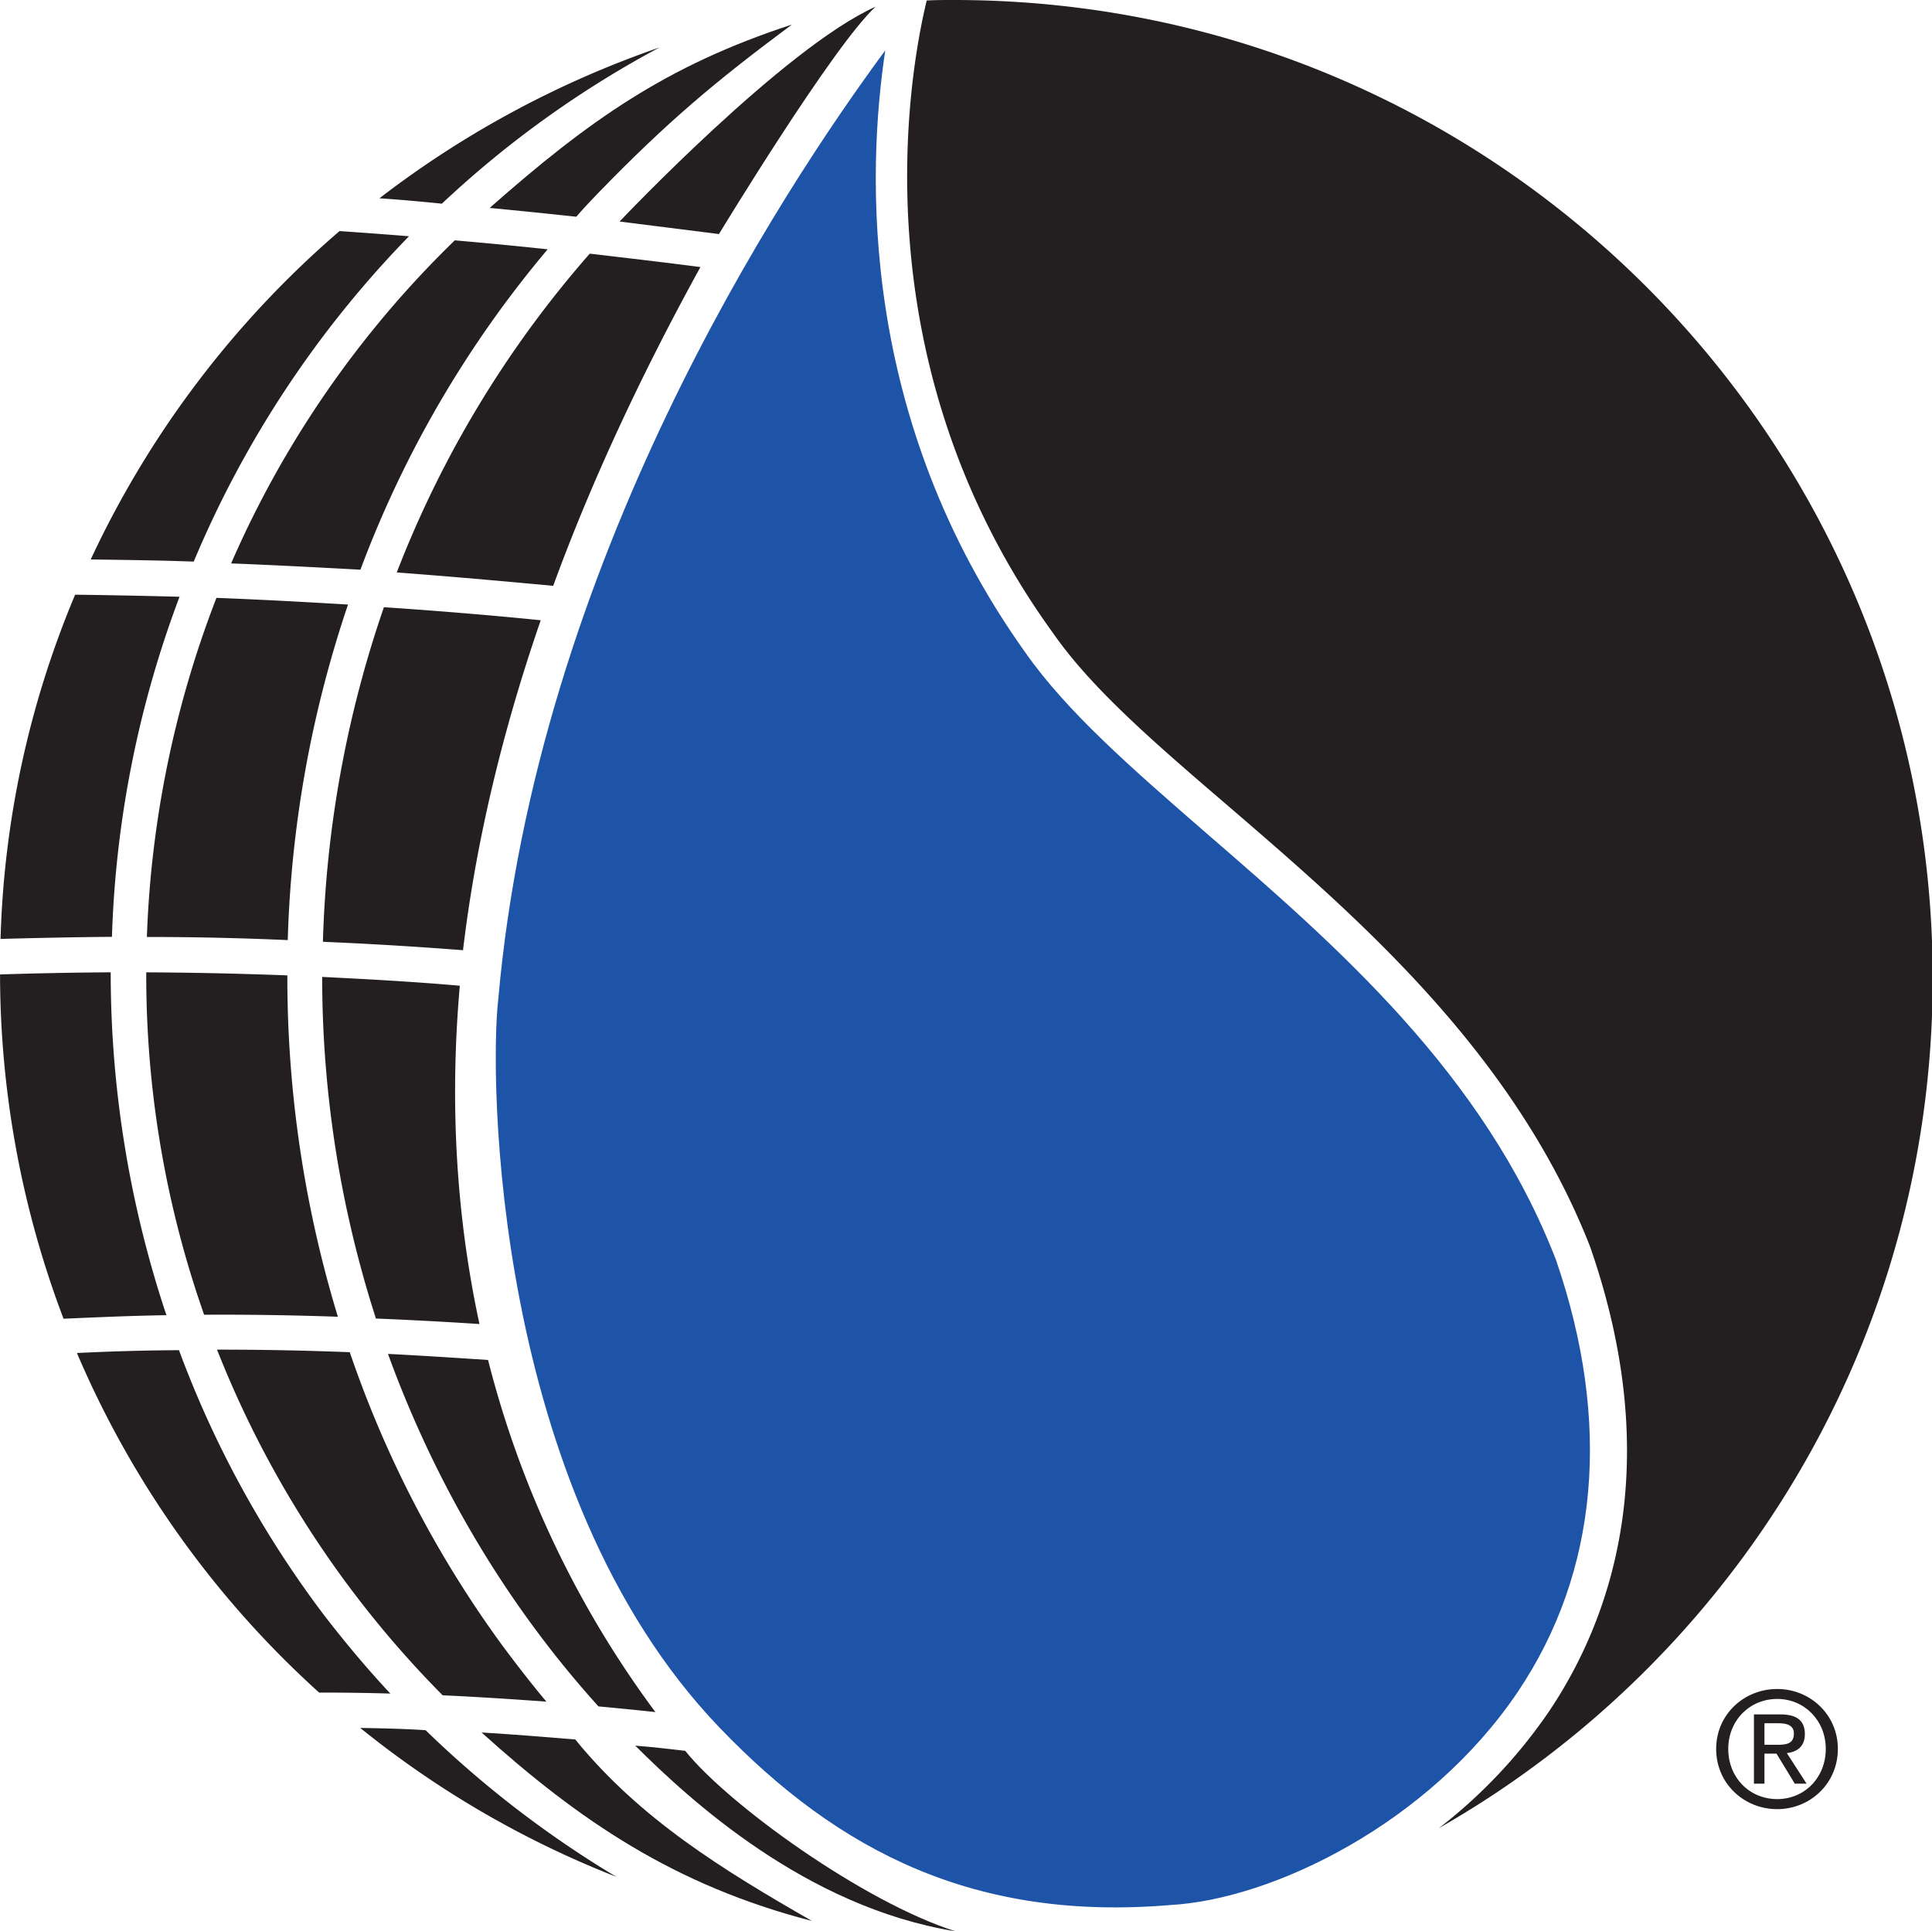 <svg xmlns="http://www.w3.org/2000/svg" id="svg8" width="59.026" height="59.012" version="1.1" viewBox="0 0 15.617 15.614"><g id="layer1" transform="translate(-91.05 -35.222)"><g id="g911" transform="matrix(.353 0 0 -.353 105.313 49.328)"><path id="path913" d="M0 0v.493h.327C.495.493.674.456.674.259.674.015.491 0 .287 0Zm-.829-.094c0 .651.49 1.144 1.121 1.144.622 0 1.112-.493 1.112-1.144 0-.662-.49-1.15-1.112-1.15-.631 0-1.121.488-1.121 1.15m1.121-1.38c.749 0 1.389.583 1.389 1.38 0 .79-.64 1.372-1.389 1.372-.758 0-1.398-.582-1.398-1.372 0-.797.64-1.38 1.398-1.38M0-.203h.276l.419-.688h.27l-.452.7c.234.028.412.15.412.435 0 .313-.187.452-.561.452h-.605V-.891H0Z" style="fill:#231f20;fill-opacity:1;fill-rule:evenodd;stroke:none"/></g><g id="g915" transform="matrix(.353 0 0 -.353 95.077 43.307)"><path id="path917" d="M0 0c-.197-1.659-.154-11.218 5.067-16.662 2.748-2.867 5.881-4.437 10.319-4.065 2.361.128 5.938 1.88 7.959 4.877 1.849 2.745 2.161 6.173.879 9.896-1.649 4.269-5.028 7.197-8.01 9.778-1.711 1.486-3.19 2.776-4.141 4.133-3.831 5.364-3.628 11.021-3.209 13.793C6.492 18.538.876 10.02 0 0" style="fill:#1e54a8;fill-opacity:1;fill-rule:nonzero;stroke:none"/></g><g id="g919" transform="matrix(.353 0 0 -.353 98.763 35.222)"><path id="path921" d="M0 0c-.208 0-.416 0-.629-.011C-1-1.538-2.269-8.226 2.255-14.487c.892-1.287 2.346-2.537 4.031-3.982 2.91-2.506 6.523-5.607 8.276-10.082 1.746-5.018.463-8.543-.923-10.619a11.7 11.7 0 0 0-2.54-2.7c6.757 3.856 11.309 11.126 11.309 19.467C22.408-10.033 12.379 0 0 0" style="fill:#231f20;fill-opacity:1;fill-rule:nonzero;stroke:none"/></g><g id="g923" transform="matrix(.353 0 0 -.353 93.654 43.12)"><path id="path925" d="M0 0c0-2.711.433-5.347 1.231-7.824a95 95 0 0 0 2.371-.126c-.499 2.311-.701 4.892-.45 7.748C2.092-.109 1.046-.052 0 0" style="fill:#231f20;fill-opacity:1;fill-rule:nonzero;stroke:none"/></g><g id="g927" transform="matrix(.353 0 0 -.353 96.589 49.377)"><path id="path929" d="M0 0c-.387.046-.765.09-1.145.119C.092-1.113 2.756-3.578 6.189-4.133 4.076-3.463.977-1.223 0 0" style="fill:#231f20;fill-opacity:1;fill-rule:nonzero;stroke:none"/></g><g id="g931" transform="matrix(.353 0 0 -.353 94.628 48.928)"><path id="path933" d="M0 0c.78-.035 1.578-.087 2.376-.145-.351.416-.676.841-.999 1.272a25.1 25.1 0 0 0-3.504 6.731 76 76 0 0 1-3.04.059A23.45 23.45 0 0 1 0 0" style="fill:#231f20;fill-opacity:1;fill-rule:nonzero;stroke:none"/></g><g id="g935" transform="matrix(.353 0 0 -.353 95.7 49.285)"><path id="path937" d="M0 0c-.77.064-1.4.114-2.146.16 2.24-2.021 4.427-3.506 7.564-4.316C3.393-2.994 1.482-1.823 0 0" style="fill:#231f20;fill-opacity:1;fill-rule:nonzero;stroke:none"/></g><g id="g939" transform="matrix(.353 0 0 -.353 94.995 46.217)"><path id="path941" d="M0 0c-.77.051-1.533.101-2.292.139 1.098-3.018 2.734-5.763 4.82-8.073a81 81 0 0 0 1.304-.13A23 23 0 0 0 0 0" style="fill:#231f20;fill-opacity:1;fill-rule:nonzero;stroke:none"/></g><g id="g943" transform="matrix(.353 0 0 -.353 91.657 40.03)"><path id="path945" d="M0 0a21.9 21.9 0 0 1-1.708-7.883c.842.021 1.687.041 2.551.047A24.2 24.2 0 0 0 2.391-.047C1.59-.026.787-.009 0 0" style="fill:#231f20;fill-opacity:1;fill-rule:nonzero;stroke:none"/></g><g id="g947" transform="matrix(.353 0 0 -.353 94.205 48.914)"><path id="path949" d="M0 0c-.532.57-1.03 1.164-1.51 1.786a23.7 23.7 0 0 0-3.33 6.079A54 54 0 0 1-7.177 7.8 22.2 22.2 0 0 1-1.631.023C-1.094.023-.555.017 0 0" style="fill:#231f20;fill-opacity:1;fill-rule:nonzero;stroke:none"/></g><g id="g951" transform="matrix(.353 0 0 -.353 91.05 43.1)"><path id="path953" d="M0 0a22.3 22.3 0 0 1 1.454-7.885c.773.033 1.565.069 2.356.081A24.8 24.8 0 0 0 2.534.049 101 101 0 0 1 0 0" style="fill:#231f20;fill-opacity:1;fill-rule:nonzero;stroke:none"/></g><g id="g955" transform="matrix(.353 0 0 -.353 94.117 36.825)"><path id="path957" d="M0 0a42 42 0 0 0 1.429-.124 23.3 23.3 0 0 0 4.984 3.578A22.6 22.6 0 0 1 0 0" style="fill:#231f20;fill-opacity:1;fill-rule:nonzero;stroke:none"/></g><g id="g959" transform="matrix(.353 0 0 -.353 91.783 39.745)"><path id="path961" d="M0 0c.78-.011 1.571-.02 2.359-.049a23.9 23.9 0 0 0 4.929 7.451c-.531.044-1.056.081-1.59.119A22.4 22.4 0 0 1 0 0" style="fill:#231f20;fill-opacity:1;fill-rule:nonzero;stroke:none"/></g><g id="g963" transform="matrix(.353 0 0 -.353 92.237 42.797)"><path id="path965" d="M0 0a73 73 0 0 0 3.226-.072 26.3 26.3 0 0 0 1.38 7.685c-1.018.061-2.013.115-3.013.153A23.8 23.8 0 0 1 0 0" style="fill:#231f20;fill-opacity:1;fill-rule:nonzero;stroke:none"/></g><g id="g967" transform="matrix(.353 0 0 -.353 92.918 39.777)"><path id="path969" d="M0 0c.979-.038 1.963-.09 2.961-.144a24.9 24.9 0 0 0 4.288 7.338q-1.072.114-2.127.205A23.2 23.2 0 0 1 0 0" style="fill:#231f20;fill-opacity:1;fill-rule:nonzero;stroke:none"/></g><g id="g971" transform="matrix(.353 0 0 -.353 94.49 49.21)"><path id="path973" d="M0 0c-.498.033-1 .043-1.497.052A22.2 22.2 0 0 1 4.37-3.359 23.9 23.9 0 0 0 0 0" style="fill:#231f20;fill-opacity:1;fill-rule:nonzero;stroke:none"/></g><g id="g975" transform="matrix(.353 0 0 -.353 94.257 39.85)"><path id="path977" d="M0 0c1.192-.09 2.381-.194 3.582-.307.837 2.287 1.954 4.726 3.372 7.301-.846.11-1.692.208-2.535.307A24.4 24.4 0 0 1 0 0" style="fill:#231f20;fill-opacity:1;fill-rule:nonzero;stroke:none"/></g><g id="g979" transform="matrix(.353 0 0 -.353 93.66 42.836)"><path id="path981" d="M0 0a91 91 0 0 0 3.208-.193c.278 2.333.847 4.856 1.78 7.557-1.207.122-2.398.218-3.591.299A25.7 25.7 0 0 1 0 0" style="fill:#231f20;fill-opacity:1;fill-rule:nonzero;stroke:none"/></g><g id="g983" transform="matrix(.353 0 0 -.353 92.232 43.083)"><path id="path985" d="M0 0a23.4 23.4 0 0 1 1.325-7.842 75 75 0 0 0 3.063-.046A26.7 26.7 0 0 0 3.231-.07 96 96 0 0 1 0 0" style="fill:#231f20;fill-opacity:1;fill-rule:nonzero;stroke:none"/></g><g id="g987" transform="matrix(.353 0 0 -.353 95.008 36.903)"><path id="path989" d="M0 0c.662-.063 1.315-.129 1.983-.202.152.176.317.352.479.52C4.084 1.991 5.171 2.897 6.922 4.2 4.046 3.261 2.271 2.003 0 0" style="fill:#231f20;fill-opacity:1;fill-rule:nonzero;stroke:none"/></g><g id="g991" transform="matrix(.353 0 0 -.353 96.058 37.013)"><path id="path993" d="M0 0s3.772 3.988 5.863 4.92C4.892 4.029 2.276-.287 2.276-.287Z" style="fill:#231f20;fill-opacity:1;fill-rule:nonzero;stroke:none"/></g></g></svg>